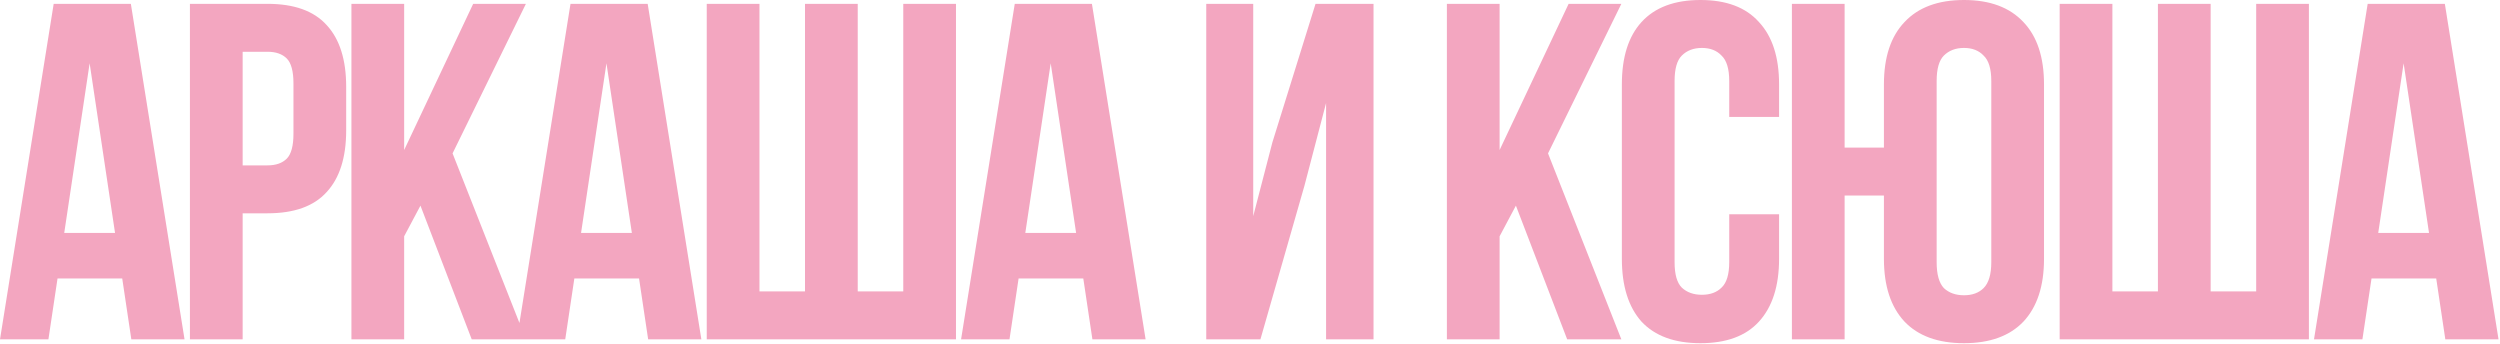 <?xml version="1.0" encoding="UTF-8"?> <svg xmlns="http://www.w3.org/2000/svg" width="458" height="63" viewBox="0 0 458 63" fill="none"><path d="M33.808 62.171H24.061L22.392 51.019L10.538 51.019L8.869 62.171H0L9.835 0.703L23.973 0.703L33.808 62.171ZM11.767 42.677L21.075 42.677L16.421 11.591L11.767 42.677ZM49.019 0.703C53.878 0.703 57.478 1.991 59.82 4.567C62.22 7.142 63.42 10.918 63.42 15.894V23.885C63.42 28.861 62.22 32.637 59.82 35.213C57.478 37.789 53.878 39.077 49.019 39.077H44.453V62.171L34.793 62.171L34.793 0.703L49.019 0.703ZM44.453 9.484L44.453 30.295H49.019C50.541 30.295 51.712 29.886 52.531 29.066C53.351 28.246 53.761 26.724 53.761 24.5L53.761 15.28C53.761 13.055 53.351 11.533 52.531 10.713C51.712 9.894 50.541 9.484 49.019 9.484L44.453 9.484ZM77.027 37.672L74.041 43.291V62.171H64.382L64.382 0.703L74.041 0.703V27.485L86.686 0.703L96.345 0.703L82.91 28.1L96.345 62.171H86.422L77.027 37.672ZM128.49 62.171H118.742L117.074 51.019L105.22 51.019L103.551 62.171H94.682L104.517 0.703L118.655 0.703L128.49 62.171ZM106.449 42.677L115.757 42.677L111.103 11.591L106.449 42.677ZM129.475 62.171V0.703L139.135 0.703V53.39H147.477V0.703L157.136 0.703V53.39H165.478V0.703L175.137 0.703V62.171L129.475 62.171ZM209.876 62.171H200.129L198.461 51.019L186.606 51.019L184.938 62.171H176.069L185.904 0.703L200.041 0.703L209.876 62.171ZM187.836 42.677H197.144L192.49 11.591L187.836 42.677ZM230.907 62.171H220.984V0.703L229.59 0.703V39.603L233.102 26.08L241.005 0.703L251.631 0.703V62.171H242.937V18.88L238.986 33.983L230.907 62.171ZM277.713 37.672L274.728 43.291V62.171H265.069V0.703L274.728 0.703V27.485L287.373 0.703L297.032 0.703L283.597 28.1L297.032 62.171H287.109L277.713 37.672ZM325.927 39.252V47.419C325.927 52.395 324.698 56.229 322.239 58.922C319.839 61.556 316.268 62.873 311.526 62.873C306.784 62.873 303.184 61.556 300.725 58.922C298.325 56.229 297.125 52.395 297.125 47.419V15.455C297.125 10.479 298.325 6.674 300.725 4.04C303.184 1.347 306.784 0 311.526 0C316.268 0 319.839 1.347 322.239 4.04C324.698 6.674 325.927 10.479 325.927 15.455V21.426L316.795 21.426V14.841C316.795 12.616 316.327 11.065 315.39 10.187C314.512 9.25 313.312 8.782 311.79 8.782C310.268 8.782 309.038 9.25 308.102 10.187C307.223 11.065 306.784 12.616 306.784 14.841V48.033C306.784 50.258 307.223 51.809 308.102 52.687C309.038 53.565 310.268 54.004 311.79 54.004C313.312 54.004 314.512 53.565 315.39 52.687C316.327 51.809 316.795 50.258 316.795 48.033V39.252H325.927ZM345.135 35.828H337.935V62.171H328.276V0.703L337.935 0.703V27.046L345.135 27.046V15.455C345.135 10.479 346.394 6.674 348.911 4.04C351.429 1.347 355.058 0 359.8 0C364.542 0 368.171 1.347 370.688 4.04C373.206 6.674 374.464 10.479 374.464 15.455V47.419C374.464 52.395 373.206 56.229 370.688 58.922C368.171 61.556 364.542 62.873 359.8 62.873C355.058 62.873 351.429 61.556 348.911 58.922C346.394 56.229 345.135 52.395 345.135 47.419V35.828ZM354.795 48.033C354.795 50.258 355.234 51.838 356.112 52.775C357.048 53.653 358.278 54.092 359.8 54.092C361.322 54.092 362.522 53.653 363.4 52.775C364.337 51.838 364.805 50.258 364.805 48.033V14.841C364.805 12.616 364.337 11.065 363.4 10.187C362.522 9.25 361.322 8.782 359.8 8.782C358.278 8.782 357.048 9.25 356.112 10.187C355.234 11.065 354.795 12.616 354.795 14.841V48.033ZM377.33 62.171V0.703L386.989 0.703V53.39H395.331V0.703L404.99 0.703V53.39H413.333V0.703L422.992 0.703V62.171L377.33 62.171ZM457.731 62.171H447.984L446.315 51.019H434.461L432.792 62.171H423.924L433.758 0.703L447.896 0.703L457.731 62.171ZM435.69 42.677H444.998L440.344 11.591L435.69 42.677Z" fill="#F3A6C0"></path></svg> 
